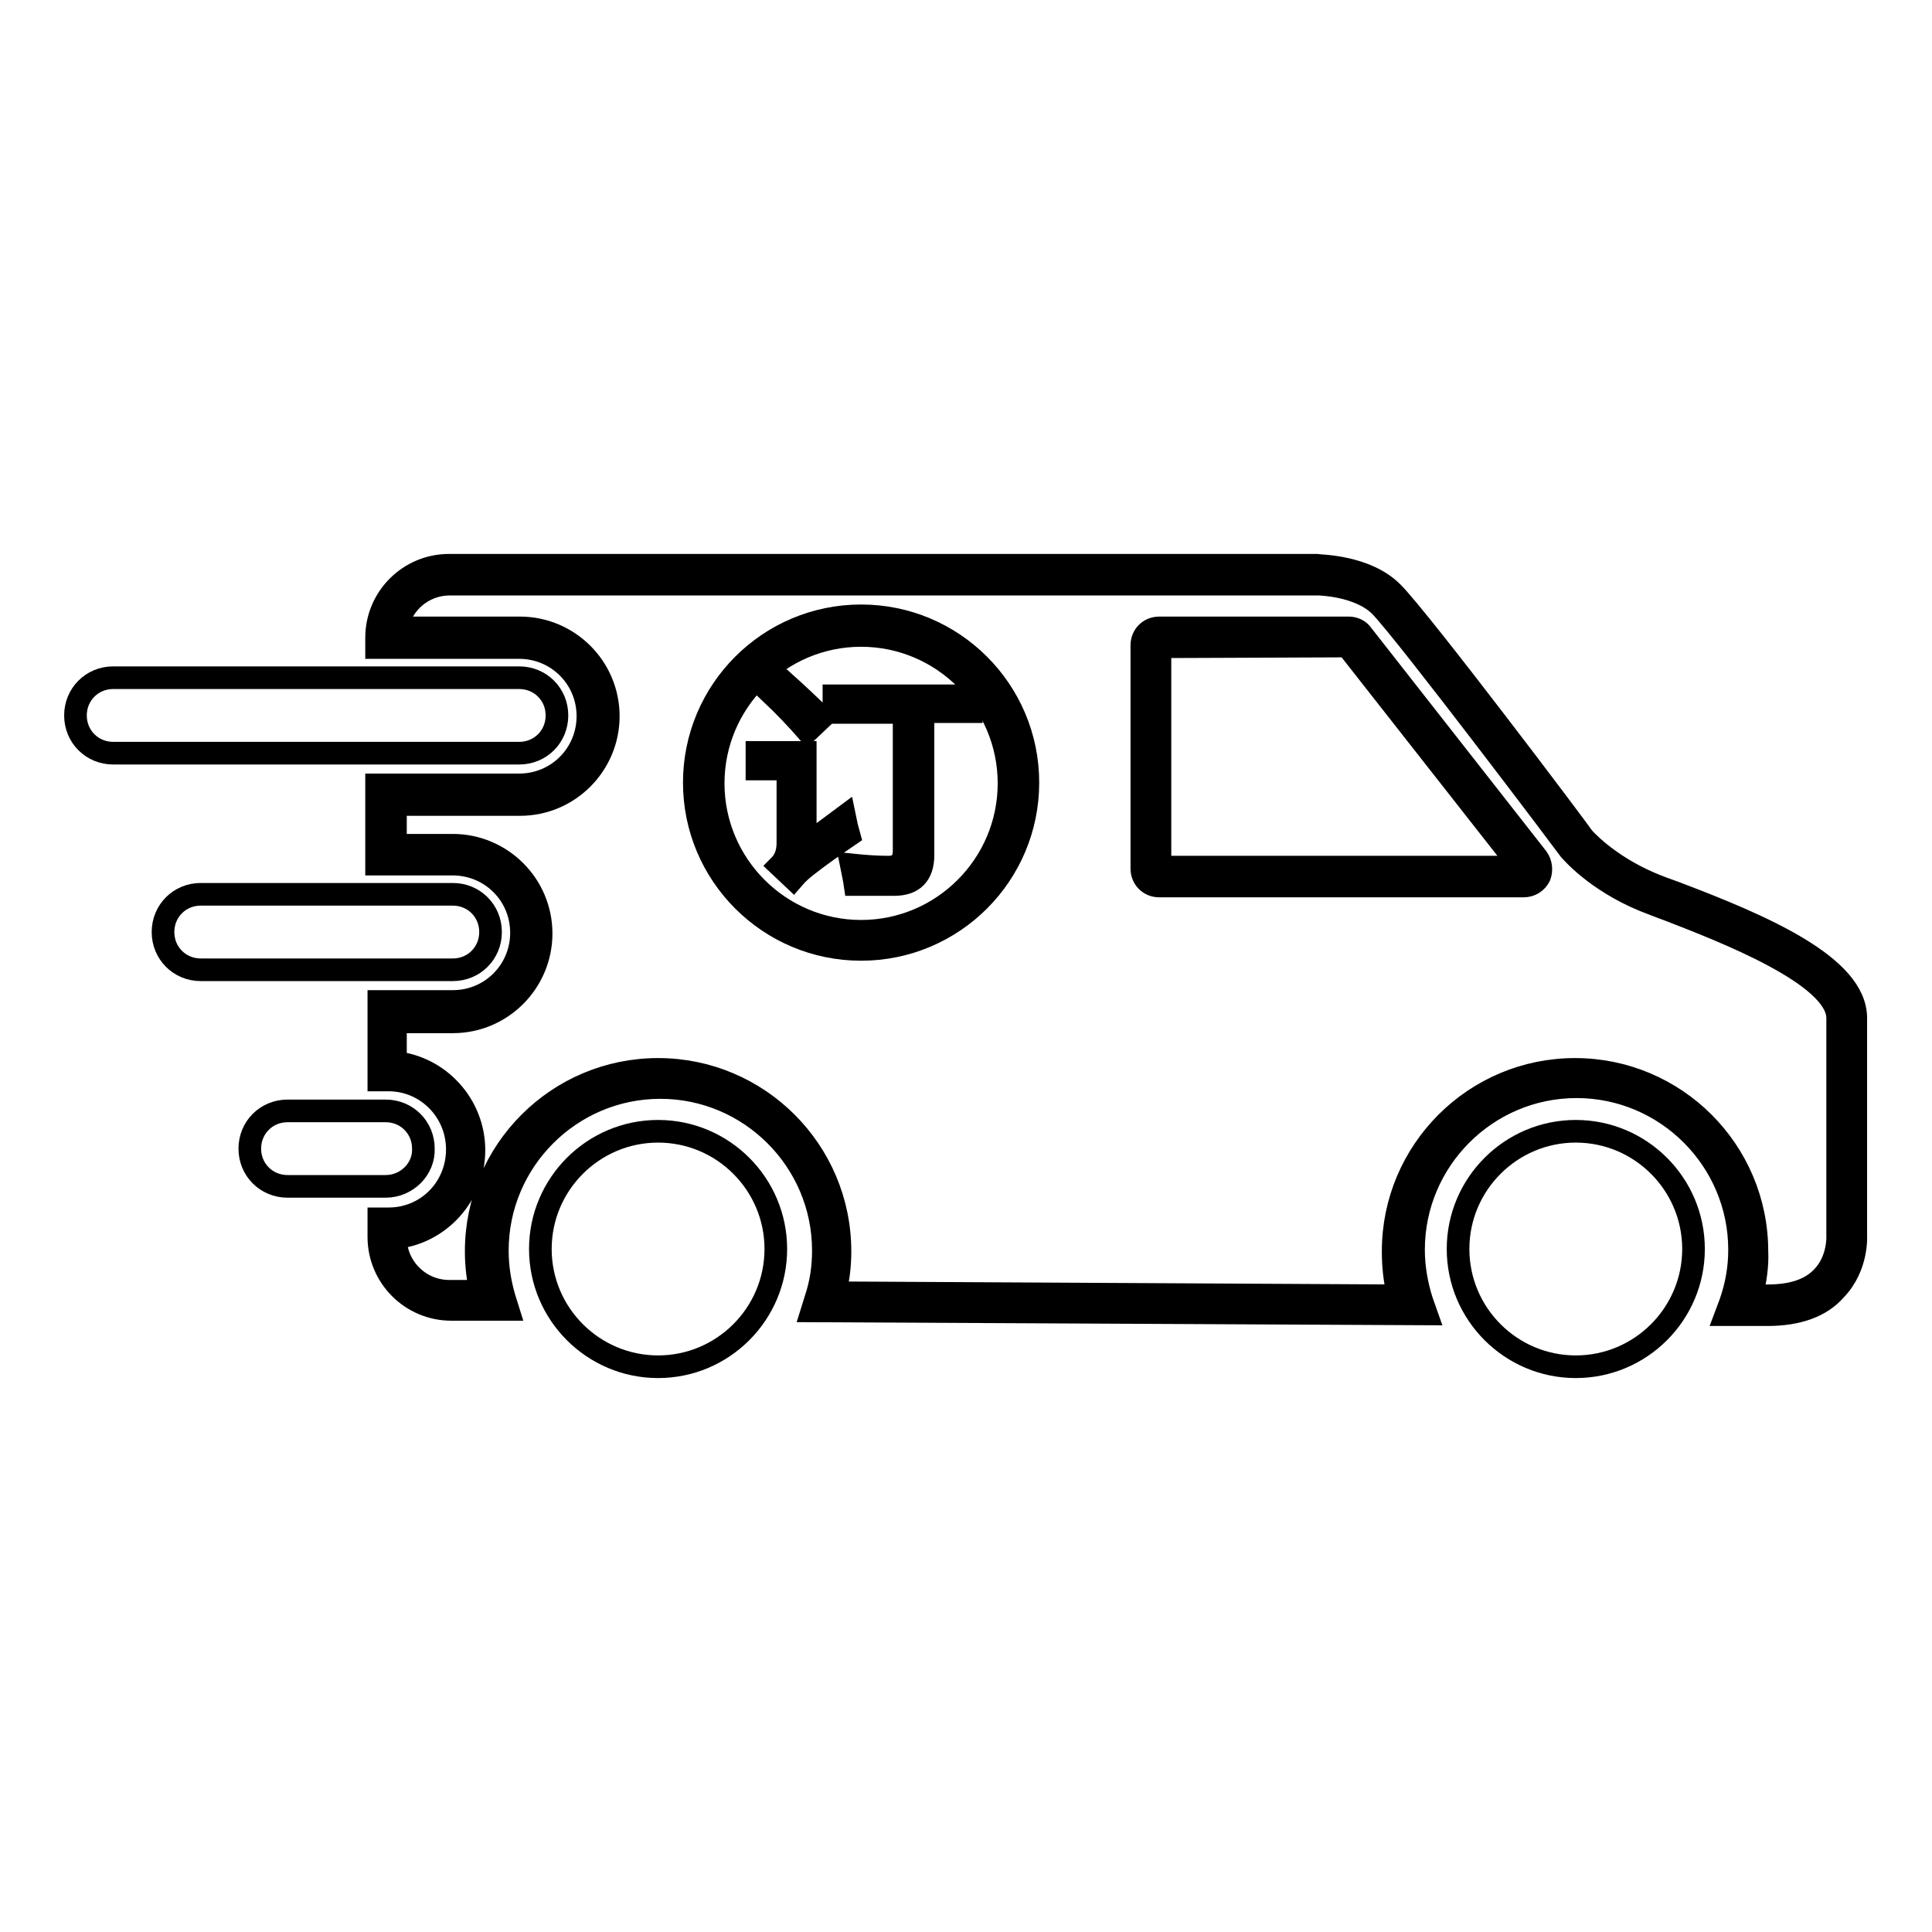 <?xml version="1.0" encoding="utf-8"?>
<!-- Svg Vector Icons : http://www.onlinewebfonts.com/icon -->
<!DOCTYPE svg PUBLIC "-//W3C//DTD SVG 1.1//EN" "http://www.w3.org/Graphics/SVG/1.1/DTD/svg11.dtd">
<svg version="1.1" xmlns="http://www.w3.org/2000/svg" xmlns:xlink="http://www.w3.org/1999/xlink" x="0px" y="0px" viewBox="0 0 256 256" enable-background="new 0 0 256 256" xml:space="preserve">
<g><g><path stroke-width="3" fill-opacity="0" stroke="#000000"  d="M71.6,165.5c0,8.6,7,15.6,15.6,15.6s15.6-7,15.6-15.6s-7-15.6-15.6-15.6S71.6,156.9,71.6,165.5z"/><path stroke-width="3" fill-opacity="0" stroke="#000000"  d="M193.2,165.5c0,8.6,7,15.6,15.6,15.6s15.6-7,15.6-15.6s-7-15.6-15.6-15.6S193.2,156.9,193.2,165.5L193.2,165.5z"/><path stroke-width="3" fill-opacity="0" stroke="#000000"  d="M68.8,99.8H15c-2.8,0-5-2.2-5-5s2.2-5,5-5h53.8c2.8,0,5,2.2,5,5S71.6,99.8,68.8,99.8z"/><path stroke-width="3" fill-opacity="0" stroke="#000000"  d="M60,128.5H26.6c-2.8,0-5-2.2-5-5s2.2-5,5-5H60c2.8,0,5,2.2,5,5S62.8,128.5,60,128.5z"/><path stroke-width="3" fill-opacity="0" stroke="#000000"  d="M51.1,157.2h-13c-2.8,0-5-2.2-5-5c0-2.8,2.2-5,5-5h13c2.8,0,5,2.2,5,5C56.2,154.9,53.9,157.2,51.1,157.2z"/><path stroke-width="3" fill-opacity="0" stroke="#000000"  d="M234.2,174.2l-5.5,0l0.6-1.6c0.8-2.3,1.2-4.6,1.2-7c0-11.9-9.7-21.6-21.6-21.6c-11.9,0-21.6,9.7-21.6,21.6c0,2.3,0.4,4.6,1.1,6.8l0.6,1.7l-81.4-0.4l0.5-1.6c0.7-2.1,1-4.2,1-6.4c0-11.9-9.7-21.6-21.6-21.6c-11.9,0-21.6,9.7-21.6,21.6c0,2.1,0.3,4.1,0.9,6.2l0.5,1.6l-7.5,0c-5.3,0-9.6-4.3-9.6-9.6v-2.4h1.3c5.1,0,9.1-4.1,9.1-9.2s-4.1-9.2-9.1-9.2h-1.3v-10.4H60c5.1,0,9.1-4.1,9.1-9.1c0-5.1-4.1-9.1-9.1-9.1H49.9V104h18.9c5.1,0,9.1-4.1,9.1-9.1c0-5.1-4.1-9.1-9.1-9.1H49.9v-1.3c0-5.3,4.3-9.6,9.6-9.6h114.9c0.6,0.1,6.6,0.1,10.1,3.6c3.7,3.7,24.5,31.3,25.3,32.5l0,0c0,0,3,3.5,8.8,6c0.9,0.4,2,0.8,3.4,1.3c11.6,4.4,23.9,9.7,23.9,16.6v28.7c0,0.1,0.3,4.2-2.7,7.3C241.3,173.1,238.2,174.2,234.2,174.2z M232.1,171.7h2.1c3.3,0,5.7-0.8,7.3-2.5c2.2-2.3,2-5.5,2-5.5v-28.8c0-5.7-15.1-11.5-22.3-14.3c-1.4-0.5-2.6-1-3.4-1.3c-6.5-2.7-9.7-6.6-9.8-6.7c-0.2-0.3-21.6-28.7-25.1-32.3c-2.8-2.8-8.1-2.9-8.3-2.9h-115c-3.5,0-6.4,2.5-7,5.8h16.3c6.4,0,11.7,5.2,11.7,11.7c0,6.4-5.2,11.7-11.7,11.7H52.4v5.4H60c6.4,0,11.7,5.2,11.7,11.7c0,6.4-5.2,11.7-11.7,11.7h-7.6v5.4c5.8,0.6,10.4,5.6,10.4,11.6s-4.6,11-10.4,11.6c0,3.9,3.2,7.1,7.1,7.1l4.2,0c-0.4-1.7-0.6-3.5-0.6-5.3c0-13.3,10.8-24.1,24.1-24.1c13.3,0,24.1,10.8,24.1,24.1c0,1.9-0.2,3.7-0.7,5.5l74.7,0.4c-0.5-2-0.7-3.9-0.7-5.9c0-13.3,10.8-24.1,24.1-24.1c13.3,0,24.1,10.8,24.1,24.1C232.9,167.6,232.6,169.7,232.1,171.7z M201.9,117.4h-48.3c-1.3,0-2.3-1-2.3-2.3V85.5c0-1.3,1-2.3,2.3-2.3h25.1c0.7,0,1.4,0.3,1.8,0.9l23.2,29.6c0.5,0.7,0.6,1.6,0.3,2.4C203.6,116.9,202.8,117.4,201.9,117.4z M153.8,114.9h47.7l-23-29.3l-24.8,0.1V114.9L153.8,114.9z"/><path stroke-width="3" fill-opacity="0" stroke="#000000"  d="M111.9,108.2c0.2,1,0.4,1.8,0.6,2.5c-1.9,1.3-3.8,2.6-5.7,4.1c-0.5,0.4-1.1,0.9-1.7,1.6l-1.8-1.7c0.7-0.7,1.1-1.7,1.1-3v-9.8h-4.1v-2.2h6.4v12.3C108.1,111,109.9,109.7,111.9,108.2z M103.8,90.3c1.9,1.7,3.6,3.3,5.1,4.8l-1.9,1.8c-1.4-1.6-3-3.3-4.8-5L103.8,90.3z M110.5,92.2h18.2v2.1h-6.4v19c0,2.6-1.3,3.9-3.8,3.9c-1.4,0-3.1,0-5.2,0c-0.1-0.7-0.3-1.6-0.5-2.6c1.9,0.2,3.5,0.3,4.9,0.3c1.4,0,2.1-0.7,2.1-2.2V94.4h-9.3L110.5,92.2L110.5,92.2z"/><path stroke-width="3" fill-opacity="0" stroke="#000000"  d="M114.1,125.8c-12.2,0-22.1-9.9-22.1-22.1c0-12.2,9.9-22.1,22.1-22.1s22.1,9.9,22.1,22.1C136.2,115.9,126.3,125.8,114.1,125.8z M114.1,84.2c-10.8,0-19.6,8.8-19.6,19.6s8.8,19.6,19.6,19.6c10.8,0,19.6-8.8,19.6-19.6S124.9,84.2,114.1,84.2z"/></g></g>
</svg>